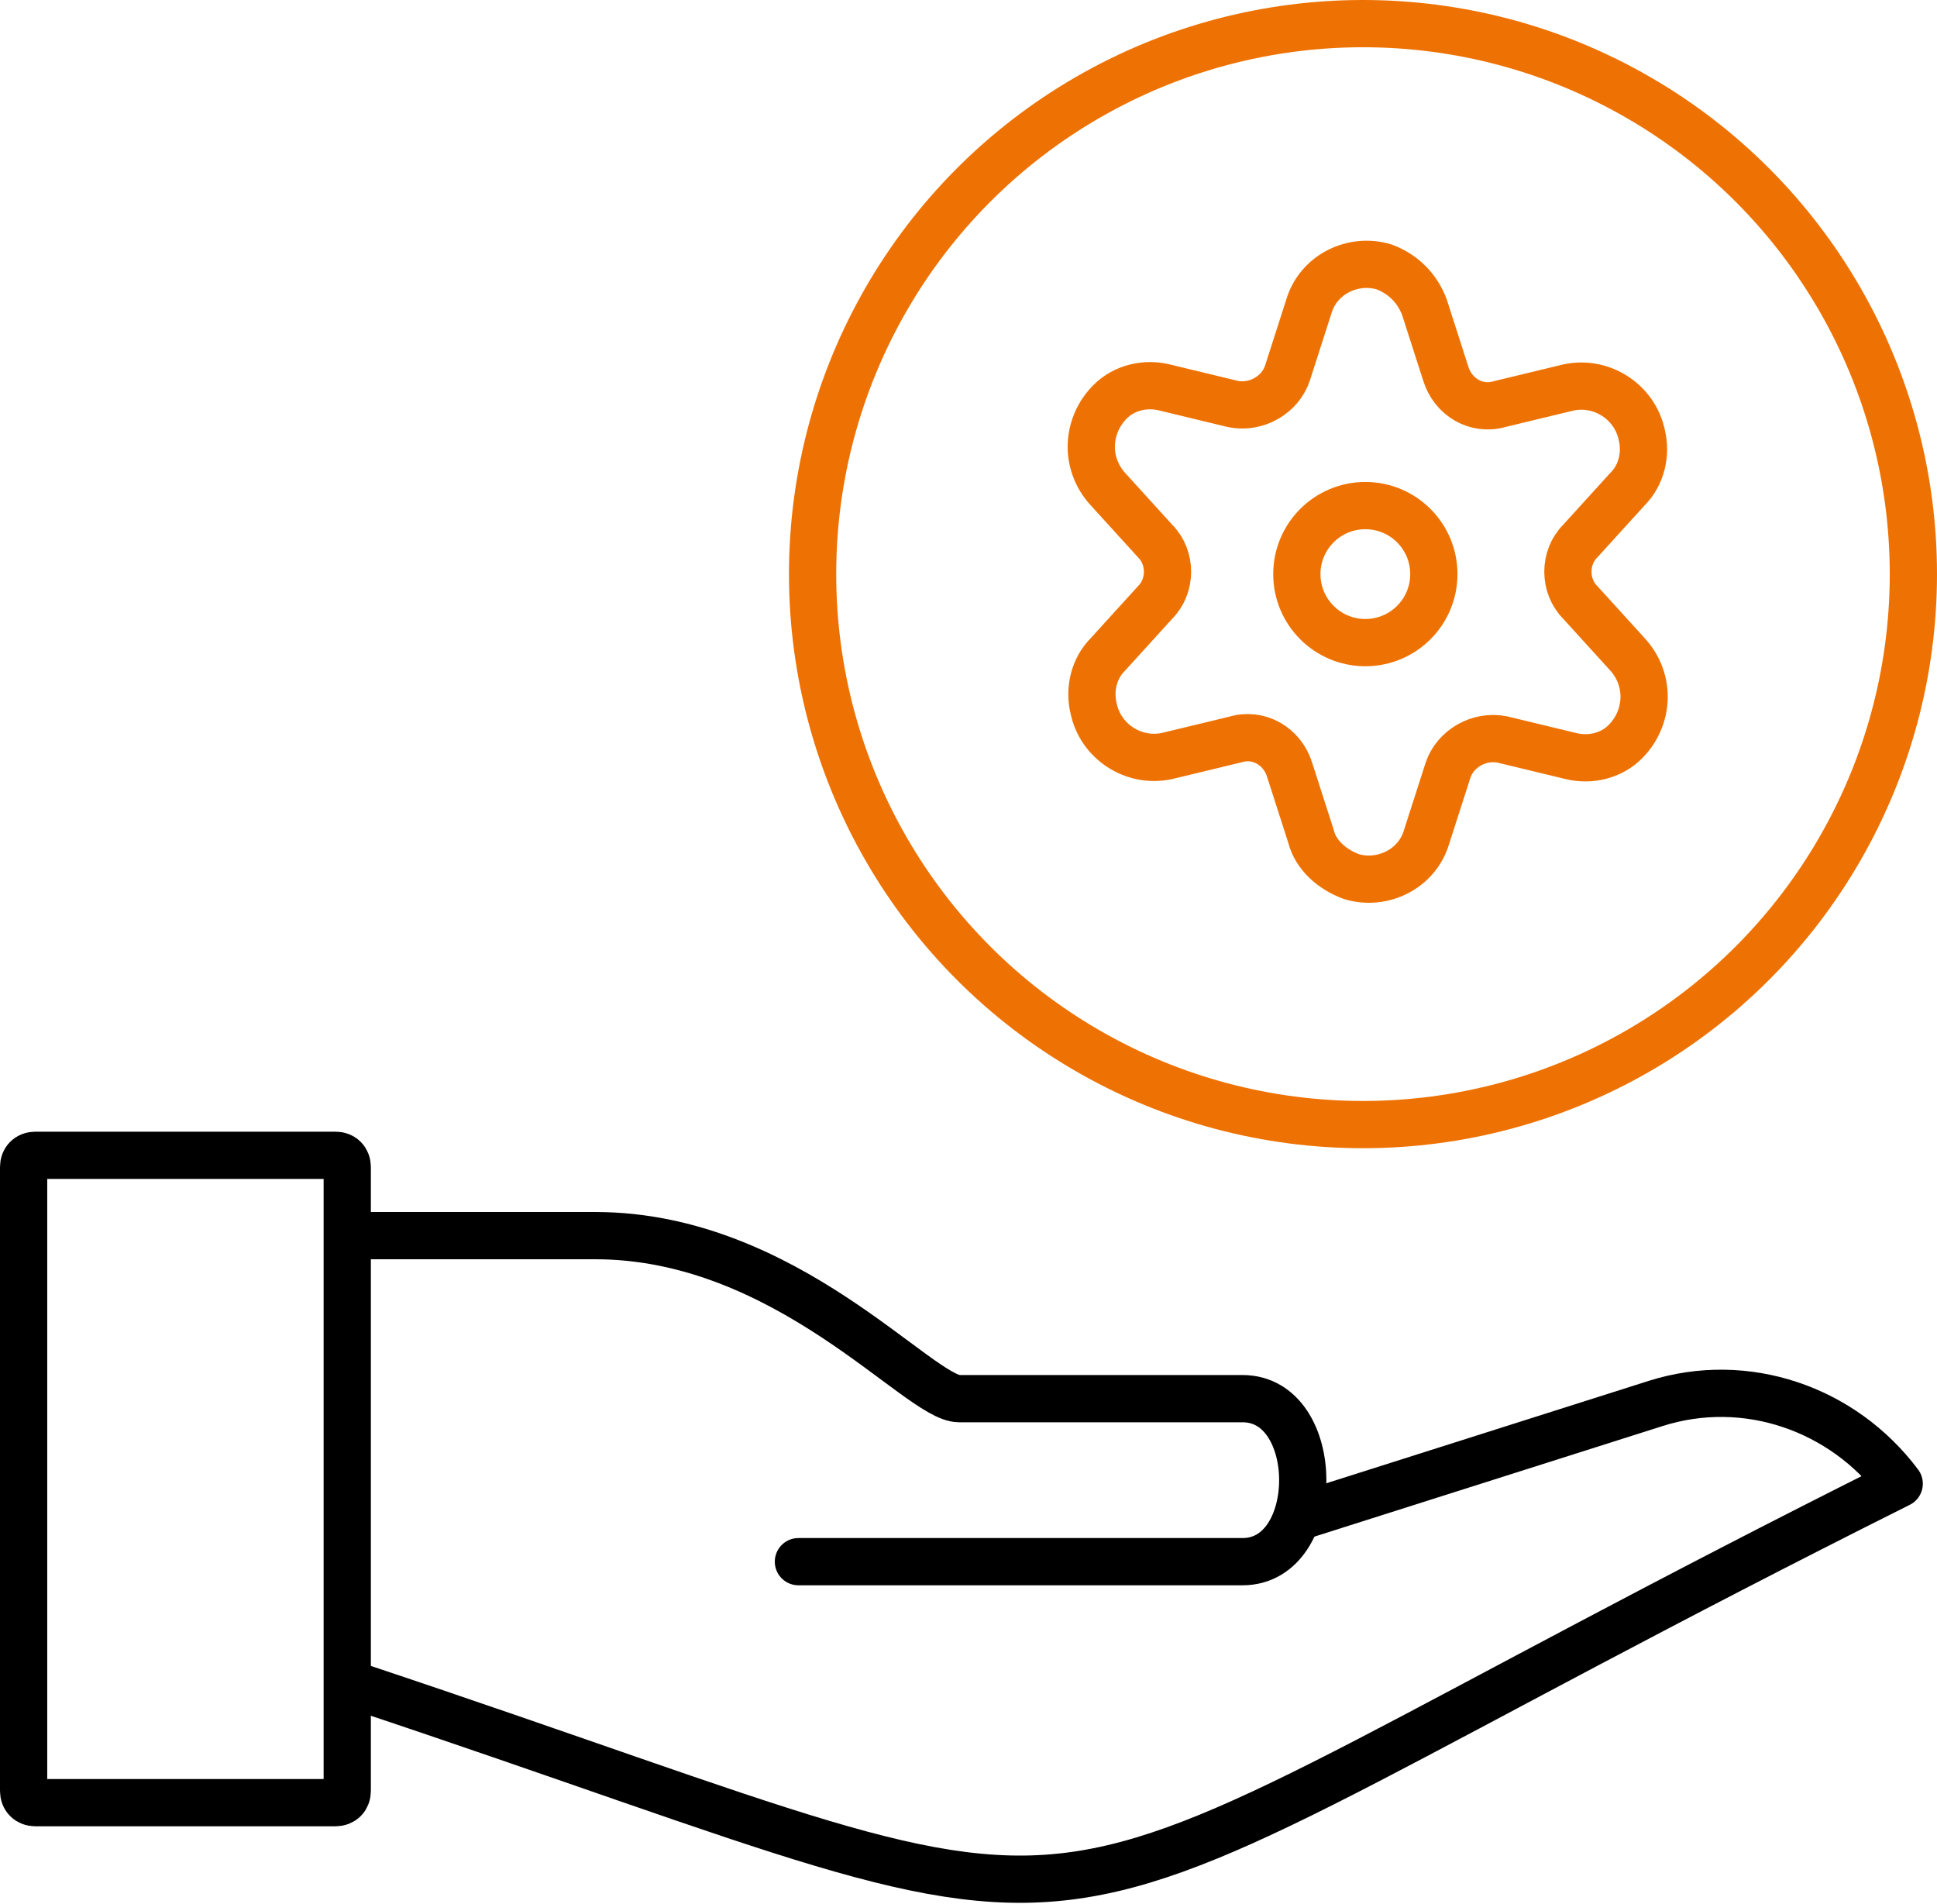 <?xml version="1.0" encoding="utf-8"?>
<!-- Generator: Adobe Illustrator 27.0.1, SVG Export Plug-In . SVG Version: 6.00 Build 0)  -->
<svg version="1.1" id="Ebene_1" xmlns="http://www.w3.org/2000/svg" xmlns:xlink="http://www.w3.org/1999/xlink" x="0px" y="0px"
	 viewBox="0 0 82 80.6" style="enable-background:new 0 0 82 80.6;" xml:space="preserve">
<style type="text/css">
	.st0{fill:none;stroke:#000000;stroke-width:2;stroke-linecap:round;stroke-linejoin:round;}
	.st1{fill:none;stroke:#EE7203;stroke-width:2;stroke-linecap:round;stroke-linejoin:round;}
</style>
<path id="Rechteck_204" class="st0" d="M1.5,48.9h12.7c0.3,0,0.5,0.2,0.5,0.5v26.4c0,0.3-0.2,0.5-0.5,0.5H1.5
	c-0.3,0-0.5-0.2-0.5-0.5V49.4C1,49.1,1.2,48.9,1.5,48.9z"/>
<path id="Pfad_986" class="st0" d="M15.2,71.4c36,12,24,12,65.2-8.6c-2.4-3.2-6.5-4.6-10.3-3.4l-14.8,4.7"/>
<path id="Pfad_987" class="st0" d="M14.9,52.3h10.3c8.1,0,13.7,6.9,15.4,6.9h12c3.4,0,3.4,6.9,0,6.9H33.8"/>
<circle class="st1" cx="57.8" cy="24.3" r="2.9"/>
<path class="st1" d="M60.3,13l0.9,2.8c0.3,1,1.3,1.6,2.3,1.3l2.9-0.7c1.4-0.3,2.8,0.6,3.1,2c0.2,0.8,0,1.7-0.6,2.3l-2,2.2
	c-0.7,0.7-0.7,1.9,0,2.6l2,2.2c1,1.1,0.9,2.7-0.1,3.7c-0.6,0.6-1.5,0.8-2.3,0.6l-2.9-0.7c-1-0.2-2,0.4-2.3,1.3l-0.9,2.8
	c-0.4,1.4-1.9,2.1-3.2,1.7c-0.8-0.3-1.5-0.9-1.7-1.7l-0.9-2.8c-0.3-1-1.3-1.6-2.3-1.3L49.4,32c-1.4,0.3-2.8-0.6-3.1-2
	c-0.2-0.8,0-1.7,0.6-2.3l2-2.2c0.7-0.7,0.7-1.9,0-2.6l-2-2.2C45.9,19.6,46,18,47,17c0.6-0.6,1.5-0.8,2.3-0.6l2.9,0.7
	c1,0.2,2-0.4,2.3-1.3l0.9-2.8c0.4-1.4,1.9-2.1,3.2-1.7C59.4,11.6,60,12.2,60.3,13z"/>
<circle class="st1" cx="57.7" cy="24.3" r="23.3"/>
</svg>
